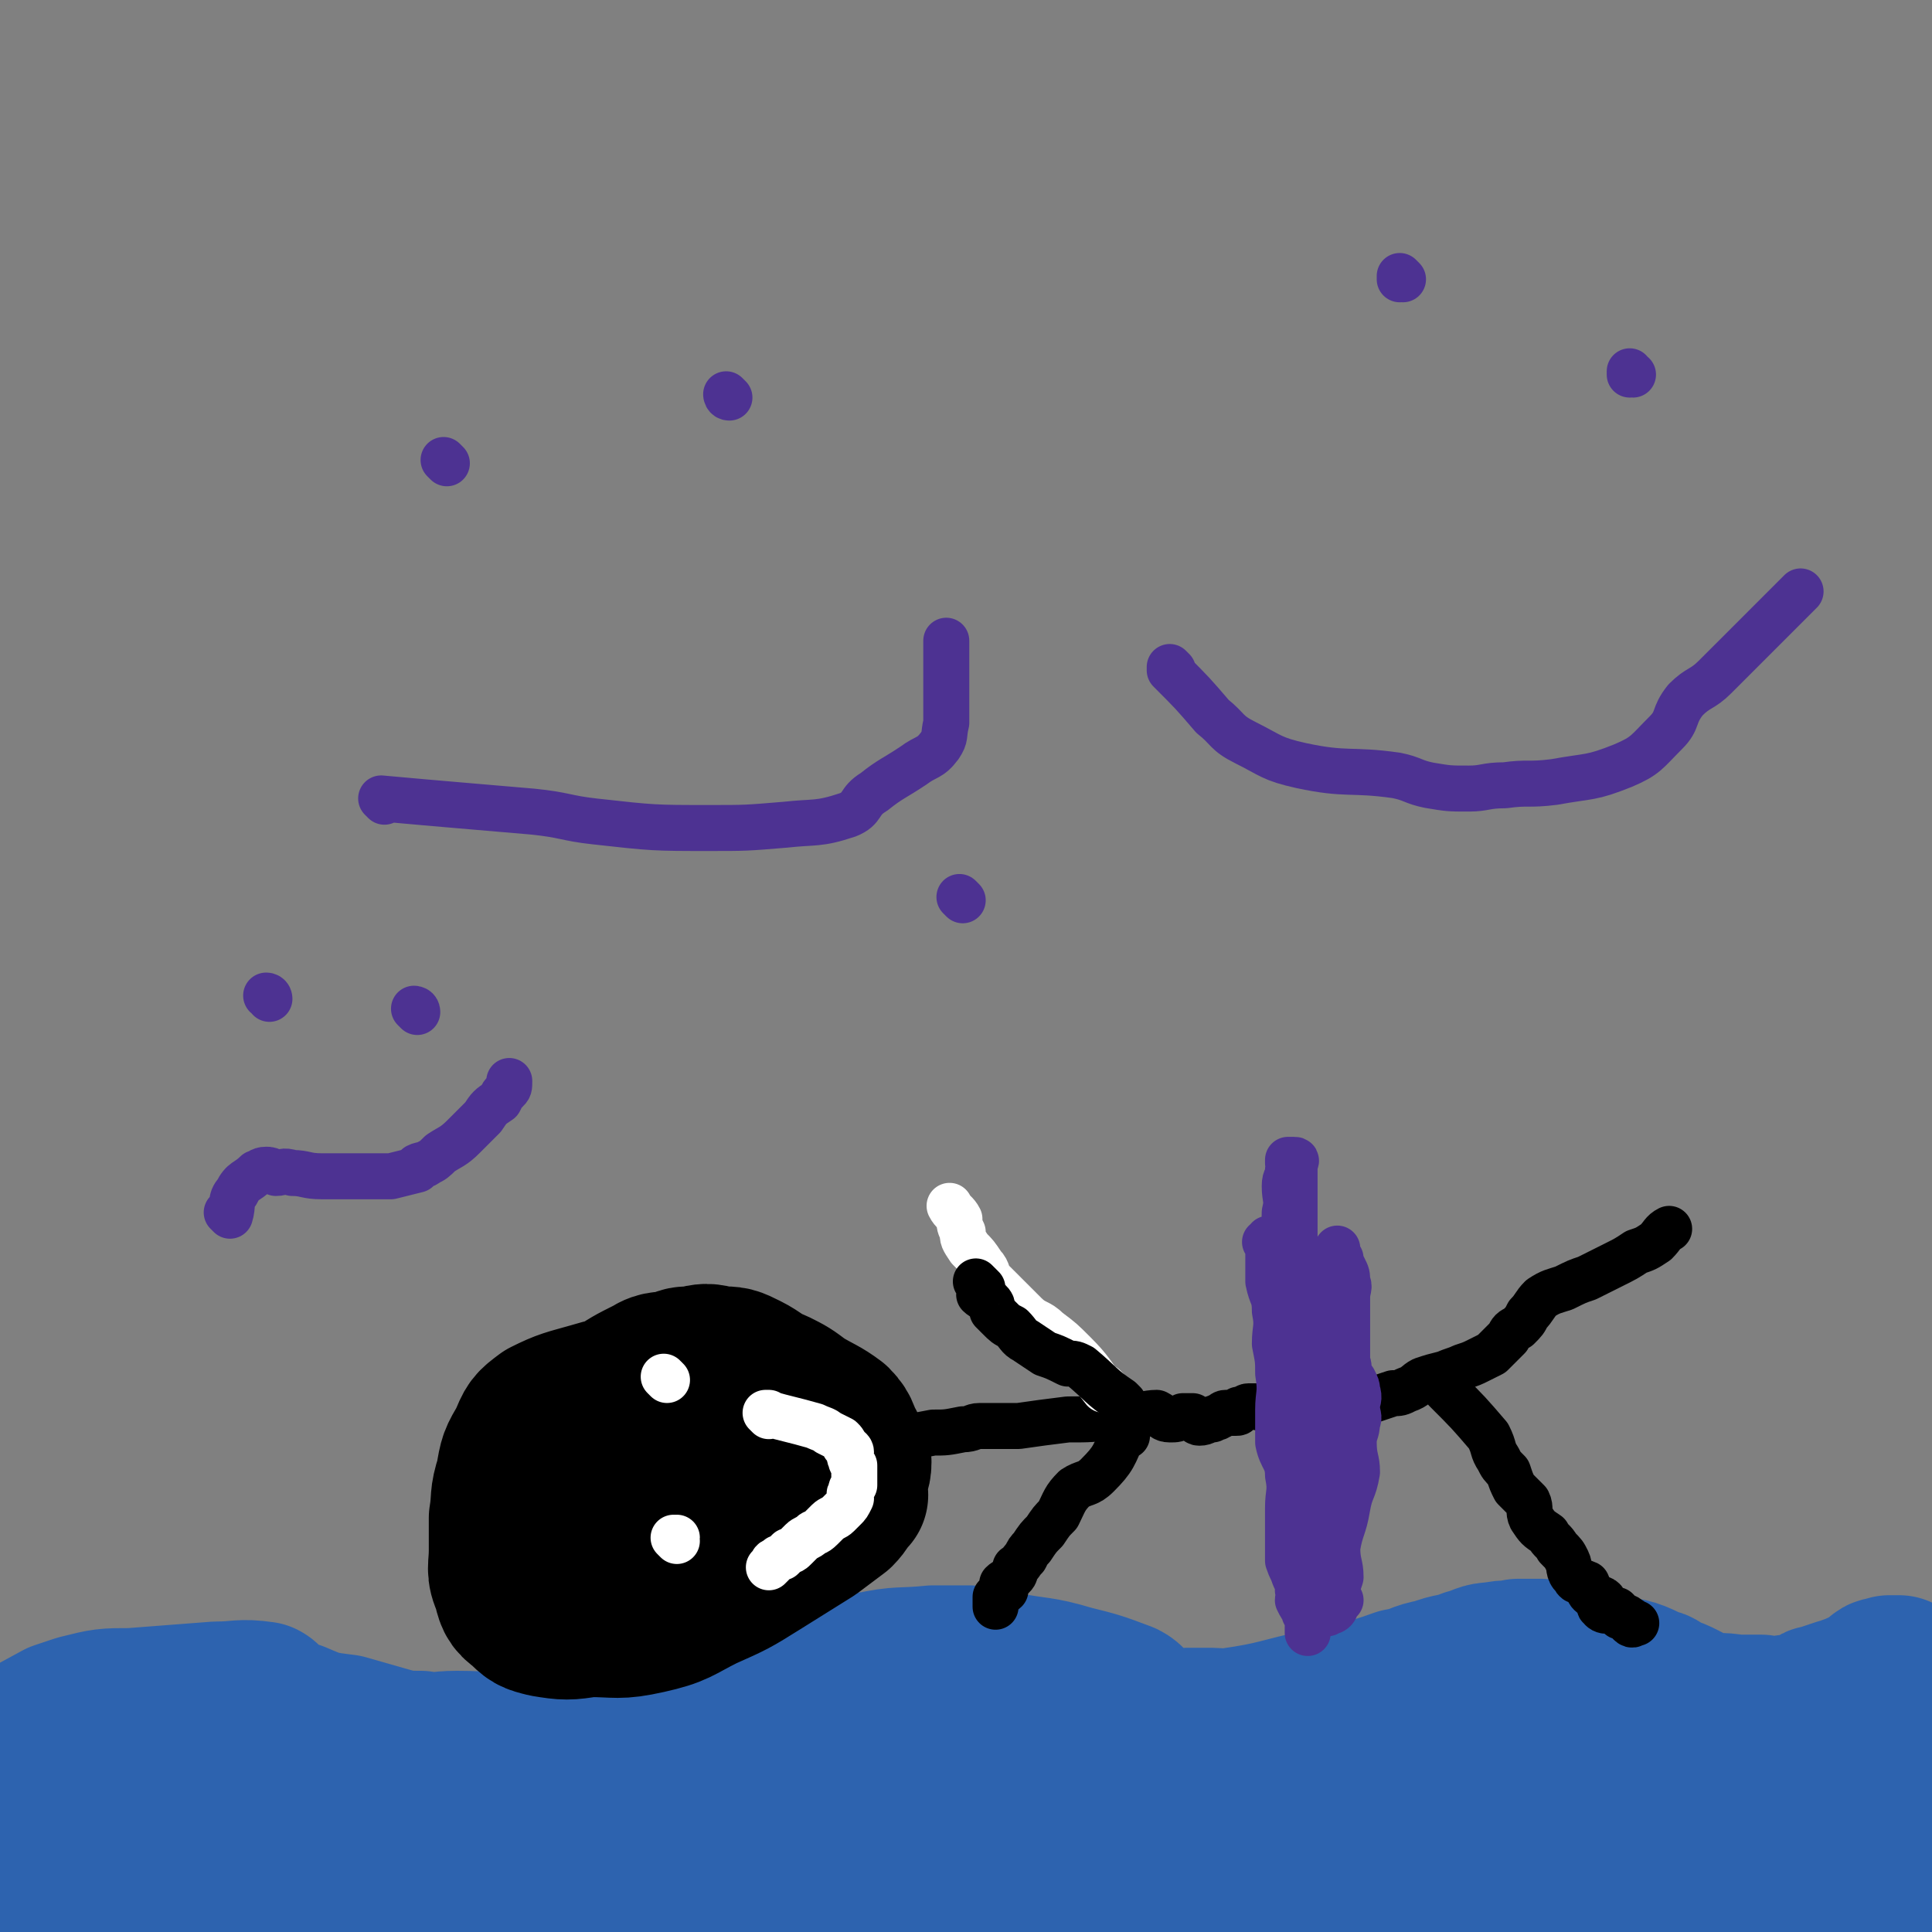 <svg viewBox='0 0 588 588' version='1.1' xmlns='http://www.w3.org/2000/svg' xmlns:xlink='http://www.w3.org/1999/xlink'><rect x="0" y="0" width="588" height="588" fill="#808080" stroke="none"/><g fill='none' stroke='#2D63AF' stroke-width='47' stroke-linecap='round' stroke-linejoin='round'><path d='M1,535c0,0 0,-1 -1,-1 0,0 1,0 1,0 0,0 0,0 0,0 0,1 0,0 -1,0 0,0 1,0 1,0 0,0 0,0 0,0 0,1 0,0 -1,0 0,0 1,0 1,0 0,0 0,0 0,0 0,1 -1,0 -1,0 8,-6 9,-6 18,-11 3,-1 3,-1 6,-2 8,-2 8,-2 16,-2 13,-1 13,-1 26,-2 7,0 7,-1 14,0 2,1 1,3 3,4 3,2 3,1 7,2 7,3 7,3 15,4 7,2 7,2 14,4 4,1 4,1 9,1 5,1 5,0 11,0 10,0 10,1 20,0 2,0 2,-1 4,-1 8,-3 8,-3 16,-5 16,-3 16,-2 31,-6 11,-2 11,-3 23,-6 12,-2 12,-1 24,-4 4,-1 4,-2 8,-2 9,-2 9,-1 19,-2 6,0 6,0 11,0 6,1 6,1 11,2 10,2 10,1 20,4 8,2 8,2 16,5 2,1 2,2 4,4 4,2 4,3 8,4 4,1 4,0 7,0 4,0 4,0 8,0 3,0 3,1 6,0 14,-2 14,-3 28,-6 12,-3 12,-2 23,-6 6,-1 5,-2 11,-3 5,-2 5,-1 10,-3 4,-1 4,-2 8,-2 4,-1 4,0 7,-1 4,0 4,0 7,0 5,1 5,2 11,3 5,1 5,0 10,2 7,1 7,1 13,4 2,0 2,1 4,2 3,1 3,1 5,2 4,2 3,2 7,3 4,1 4,0 9,1 4,0 4,0 8,0 4,1 4,1 8,0 3,0 4,0 7,-1 2,-1 1,-2 3,-2 3,-1 3,-1 6,-2 2,0 2,0 3,-1 3,-1 2,-1 5,-2 1,-1 2,-1 3,-2 1,0 1,-1 1,-1 1,-1 2,0 3,-1 1,0 1,0 2,0 1,0 1,0 1,0 1,1 1,1 1,1 1,1 0,1 1,1 1,1 1,1 1,2 0,0 0,0 0,1 0,1 0,1 1,3 0,1 1,1 1,2 0,2 0,2 0,3 0,1 1,1 1,2 1,2 0,2 0,4 0,2 0,2 0,3 0,2 0,2 0,3 0,1 0,1 -1,2 0,1 1,1 0,2 -1,2 -1,2 -2,3 -1,0 -1,0 -1,1 -2,0 -2,0 -5,1 -2,1 -2,1 -4,1 -3,1 -3,0 -6,0 -3,0 -3,0 -5,0 -3,1 -3,1 -6,1 -6,1 -6,1 -12,1 -12,1 -12,0 -24,2 -5,0 -5,1 -9,2 -3,1 -3,1 -6,1 -3,1 -3,0 -6,0 -8,0 -8,0 -15,0 -6,1 -6,1 -12,1 -6,0 -6,0 -12,0 -7,1 -7,1 -13,2 -6,0 -6,1 -12,1 -4,0 -4,0 -7,0 -3,1 -3,2 -5,2 -7,0 -7,-1 -14,-1 -6,0 -6,0 -11,0 -4,0 -4,0 -8,0 -5,0 -5,0 -9,0 -3,1 -3,1 -5,1 -3,1 -3,0 -7,0 -4,1 -3,3 -7,3 -7,1 -7,0 -14,0 -2,0 -2,1 -4,1 -2,1 -2,0 -5,0 -7,1 -7,1 -13,1 -5,0 -5,0 -10,0 -5,0 -5,0 -10,0 -3,0 -3,0 -5,0 -3,1 -3,1 -6,1 -2,1 -2,1 -4,2 -4,0 -4,-1 -7,-1 -7,1 -7,1 -14,1 -4,0 -4,0 -8,0 -3,0 -3,0 -5,0 -5,0 -5,0 -9,0 -3,0 -3,0 -7,0 -3,0 -3,0 -6,0 -3,0 -3,0 -5,0 -2,0 -2,0 -4,0 -3,0 -3,0 -5,0 -3,0 -3,0 -5,0 -2,1 -2,1 -4,1 -2,0 -2,0 -4,0 -2,0 -2,0 -4,0 -3,1 -3,1 -5,1 -7,1 -7,1 -14,1 -6,1 -6,0 -12,0 -5,0 -5,1 -10,0 -2,0 -2,0 -4,-1 -2,0 -2,1 -4,0 -3,0 -3,0 -6,-1 -3,0 -3,0 -7,0 -4,1 -4,1 -7,2 -4,0 -4,0 -7,-1 0,0 0,0 0,0 0,-1 -1,-1 -1,-1 -4,0 -4,0 -7,0 -4,0 -4,0 -7,0 -5,0 -5,0 -10,0 -5,0 -5,1 -11,0 -4,0 -4,0 -7,-1 -3,0 -3,0 -5,-1 -2,0 -2,0 -4,0 -4,0 -4,0 -8,0 -5,0 -5,0 -11,0 -3,0 -3,0 -6,0 -3,0 -3,0 -6,0 -2,0 -2,0 -4,0 -2,0 -3,0 -4,0 -1,1 -1,1 -1,2 -1,0 -1,0 -1,0 0,0 0,0 0,0 -1,0 -1,0 -1,0 0,0 0,0 0,0 0,1 -1,0 -1,0 0,0 0,1 1,0 0,0 -1,-1 0,-1 1,-1 2,0 4,0 12,-2 12,-1 24,-3 12,-2 12,-2 24,-4 12,-1 12,-1 23,-2 17,-2 17,-2 34,-3 13,0 13,0 25,0 11,0 11,0 22,0 11,0 11,1 21,0 11,0 11,0 21,-1 9,0 9,0 18,-1 6,-1 6,-1 12,-3 4,0 4,0 8,-1 6,-1 6,-1 13,-2 6,-1 6,-1 12,-2 6,-1 6,-1 11,-2 11,-2 10,-2 21,-4 6,-1 7,0 13,-1 3,-1 3,-1 5,-2 1,0 0,-1 0,-1 2,-1 3,0 5,-1 0,0 0,0 0,-1 1,0 1,0 0,-1 -1,-1 -1,0 -3,-1 -2,-2 -1,-2 -3,-4 -2,-2 -2,-3 -5,-4 -7,-2 -7,-1 -14,-2 -6,-2 -6,-2 -11,-3 -6,-1 -6,-2 -11,-3 -4,0 -4,0 -8,0 -3,0 -3,0 -7,0 -10,0 -10,0 -20,0 -5,0 -5,0 -10,0 -10,2 -10,2 -19,4 -9,2 -9,2 -17,4 -9,2 -9,3 -19,5 -15,3 -15,3 -30,5 -6,2 -7,1 -13,3 -5,1 -4,2 -9,4 -6,2 -6,1 -12,3 -6,2 -6,2 -11,4 -5,2 -5,3 -9,4 -6,3 -6,3 -12,4 -7,2 -8,2 -15,4 -3,1 -4,0 -7,1 -2,1 -2,1 -4,2 -2,0 -2,0 -4,1 -4,1 -4,2 -8,3 -6,2 -6,1 -12,3 -5,1 -5,1 -10,2 -5,1 -6,1 -11,2 -4,1 -3,2 -7,3 -3,1 -3,2 -6,3 -3,1 -3,0 -6,1 -2,0 -2,0 -3,0 -2,1 -2,1 -3,1 -2,1 -2,1 -3,2 0,0 0,0 -1,0 0,1 0,0 -1,0 0,0 0,0 0,0 0,1 0,0 -1,0 0,0 1,0 1,0 1,1 1,1 2,2 4,1 4,1 7,1 8,0 9,0 17,0 10,0 10,1 20,0 15,0 15,0 29,-1 2,0 2,-1 3,-1 2,-1 2,-1 5,-2 6,-1 6,-1 12,-2 5,-1 5,0 9,-1 4,-1 4,-1 8,-3 2,-1 2,-1 5,-2 2,-1 3,0 5,-1 0,-1 -1,-1 -1,-2 -1,-2 0,-3 -1,-3 -6,-2 -7,-1 -13,-2 -11,-2 -11,-2 -23,-3 -7,-1 -7,-1 -14,-2 -12,0 -12,0 -24,0 -7,1 -7,1 -13,2 -3,0 -3,0 -5,1 -3,1 -7,2 -7,3 1,1 5,1 10,2 9,3 8,3 18,5 12,2 12,2 25,4 11,2 11,3 22,3 24,1 24,0 47,-1 18,0 18,1 36,0 22,0 22,-1 44,-2 17,-1 17,-1 34,-3 14,-1 14,-1 28,-2 20,-2 20,-1 40,-3 12,-1 12,-2 24,-3 7,0 7,0 14,0 10,0 10,1 20,0 17,0 17,-1 35,-1 4,0 4,0 9,0 5,0 5,0 9,0 5,0 5,0 9,0 5,0 5,0 10,0 5,1 5,1 11,2 6,1 6,1 12,2 5,0 5,0 11,-1 6,0 6,0 12,0 3,-1 3,-1 7,-1 3,0 3,0 6,0 6,0 6,0 12,0 5,0 5,0 9,0 4,0 4,0 8,0 3,1 3,1 5,2 1,1 1,2 2,2 1,1 1,0 3,0 2,1 1,3 4,3 2,1 2,0 4,0 2,0 2,1 3,1 1,1 1,0 3,0 0,0 0,1 1,1 0,0 0,0 0,-1 1,0 1,0 1,-1 0,0 -1,0 -1,-1 -1,-1 0,-2 -1,-3 0,-1 -1,-1 -2,-2 -1,-1 0,-1 -1,-2 -2,-2 -2,-1 -4,-2 -1,-1 -1,-1 -3,-2 -1,0 -1,0 -2,-1 -2,-1 -3,0 -4,-1 -1,0 0,-1 -1,-2 -1,0 -1,0 -2,-1 -3,-1 -3,-1 -6,-1 -9,0 -9,0 -18,0 -8,1 -8,1 -16,1 -3,1 -3,1 -6,2 -2,0 -2,-1 -4,-1 -6,1 -6,1 -13,1 -11,1 -11,1 -22,2 -15,1 -15,1 -29,3 -9,1 -9,2 -18,3 -11,2 -11,2 -23,3 -7,0 -7,-1 -15,-1 -4,1 -3,1 -7,2 -2,1 -2,1 -4,1 -1,1 -1,1 -2,2 -1,0 -1,0 -1,0 0,1 0,1 0,2 1,2 1,2 2,3 2,2 2,3 4,4 4,2 4,3 8,3 12,2 12,2 24,3 14,1 14,1 28,1 4,0 3,-2 7,-3 7,-1 7,-1 15,-2 9,-1 9,-1 19,-3 11,-2 11,-2 22,-5 7,-3 6,-3 13,-6 5,-2 4,-2 10,-4 8,-2 9,-1 18,-2 6,-1 6,-1 13,-3 2,0 2,0 4,-1 3,-1 3,-1 7,-1 3,0 3,0 7,0 2,1 2,1 5,2 2,0 2,-1 4,-1 1,0 1,0 3,0 0,0 0,0 1,0 1,0 1,1 1,0 1,0 1,0 1,0 0,-1 0,-1 0,-1 '/><path d='M461,529c0,0 -1,-1 -1,-1 0,0 0,0 0,0 0,0 0,0 0,0 1,1 0,0 0,0 0,0 1,0 0,0 -6,0 -7,-1 -14,-1 -5,0 -5,1 -10,2 -3,0 -2,1 -4,2 -2,1 -2,1 -3,1 -1,2 -2,2 -2,3 -1,1 0,1 1,1 1,1 1,0 2,0 2,0 2,1 4,0 5,-1 5,-1 10,-3 5,-1 5,-1 10,-2 3,-1 3,-2 6,-3 2,-1 3,0 4,-1 0,-1 -1,-2 -3,-2 -1,-1 -1,-1 -3,-2 -1,0 -1,0 -3,0 -3,1 -3,1 -6,1 -2,1 -2,1 -4,1 '/></g>
<g fill='none' stroke='#000000' stroke-width='47' stroke-linecap='round' stroke-linejoin='round'><path d='M224,418c0,0 -1,-1 -1,-1 0,0 0,0 1,1 0,0 0,0 0,0 0,0 -1,-1 -1,-1 0,0 0,0 1,1 0,0 0,0 0,0 0,0 0,-1 -1,-1 -6,0 -6,0 -12,1 -6,1 -5,3 -10,4 -11,2 -11,1 -21,4 -7,2 -8,2 -14,5 -4,3 -4,3 -6,8 -3,5 -3,5 -4,11 -2,6 -1,6 -2,12 0,5 0,5 0,10 0,5 -1,6 1,10 1,4 1,5 4,7 3,3 3,3 7,4 6,1 7,1 13,0 9,0 9,1 18,-1 9,-2 9,-3 17,-7 9,-4 9,-4 17,-9 8,-5 8,-5 16,-10 4,-3 4,-3 8,-6 2,-2 2,-3 4,-5 0,-2 -1,-2 0,-4 0,-3 1,-3 1,-6 -1,-3 -1,-3 -2,-5 -2,-3 -1,-4 -4,-7 -4,-3 -5,-3 -10,-6 -4,-3 -4,-3 -8,-5 -5,-2 -5,-3 -9,-5 -4,-2 -4,-2 -8,-2 -4,-1 -4,-1 -8,0 -3,0 -3,0 -5,1 -4,1 -5,0 -8,2 -6,3 -6,3 -12,7 -5,4 -5,4 -10,9 -4,4 -6,3 -8,8 -1,4 0,4 0,9 0,4 0,4 2,8 1,3 1,3 3,6 2,3 2,3 4,5 4,3 4,3 8,4 6,1 6,1 12,0 4,0 4,-1 8,-2 5,-2 5,-2 9,-5 4,-3 4,-3 8,-6 2,-3 2,-3 3,-6 1,-2 1,-2 1,-5 0,-2 0,-2 0,-5 -1,-3 -2,-3 -3,-5 -1,-3 0,-4 -2,-6 -2,-1 -3,-1 -5,-1 -2,-1 -2,0 -4,-1 -2,0 -2,0 -4,0 -2,2 -2,2 -5,4 -2,2 -2,2 -3,5 -2,3 -2,3 -3,6 -1,2 -1,2 -1,4 0,2 0,2 0,4 0,3 0,3 0,5 0,2 -1,3 0,4 1,1 1,1 3,1 3,1 3,1 5,2 2,0 2,0 4,-1 6,-1 6,-1 11,-3 4,-1 4,-1 7,-3 2,-1 1,-2 2,-4 1,-1 2,-1 2,-3 0,-1 0,-1 -1,-3 -1,-1 -2,0 -3,-1 -2,-1 -2,-2 -4,-3 -2,0 -2,1 -4,1 -3,1 -3,0 -6,2 -3,1 -3,1 -5,3 -3,2 -4,2 -7,5 -1,1 -1,2 -3,4 -1,1 -1,1 -2,2 -1,1 -1,1 -1,1 '/></g>
<g fill='none' stroke='#000000' stroke-width='14' stroke-linecap='round' stroke-linejoin='round'><path d='M275,439c0,0 -1,-1 -1,-1 0,0 0,0 1,0 0,0 0,0 0,0 0,1 -1,0 -1,0 0,0 0,0 1,0 0,0 0,0 0,0 0,1 -2,0 -1,0 4,-1 5,-1 10,-2 4,0 4,0 9,-1 3,0 3,-1 5,-1 6,0 6,0 12,0 7,-1 7,-1 15,-2 7,0 7,0 15,-1 1,0 1,-1 2,-1 2,0 2,0 3,0 3,1 4,0 7,0 2,1 2,2 4,2 2,0 2,0 4,-1 1,0 1,0 3,0 1,1 1,2 2,2 2,0 2,-1 4,-1 1,-1 1,0 2,-1 1,0 1,-1 2,-1 1,0 1,0 3,0 1,0 1,0 1,-1 2,0 2,-1 3,-1 1,0 1,0 2,0 2,1 2,0 4,0 2,0 2,0 4,0 2,0 2,1 4,0 2,0 2,0 4,-1 3,0 3,0 6,-1 2,0 2,1 5,0 4,0 4,0 9,0 3,-1 3,-1 6,-2 2,0 2,0 4,-1 3,-1 3,-2 5,-3 3,-1 3,-1 7,-2 2,-1 3,-1 5,-2 3,-1 3,-1 5,-2 2,-1 2,-1 4,-2 1,-1 1,-1 3,-3 1,-1 1,-1 2,-2 1,-2 1,-2 3,-3 2,-2 2,-2 3,-4 2,-2 2,-3 4,-5 3,-2 4,-2 7,-3 4,-2 4,-2 7,-3 4,-2 4,-2 8,-4 4,-2 4,-2 7,-4 3,-1 3,-1 6,-3 2,-2 2,-3 4,-4 '/><path d='M441,423c0,0 -1,-1 -1,-1 0,0 0,0 0,1 0,0 0,0 0,0 1,0 0,-1 0,-1 0,0 0,0 0,1 0,0 0,0 0,0 1,0 0,-1 0,-1 0,0 0,0 0,1 0,0 0,0 0,0 7,7 7,7 13,14 0,0 0,0 0,0 2,4 1,4 3,7 1,2 1,2 3,4 1,3 1,3 2,5 2,2 2,2 4,4 1,2 0,3 1,5 2,3 2,3 5,5 1,2 2,2 3,4 2,2 2,2 3,4 1,2 0,3 2,5 1,2 2,1 4,2 1,2 0,2 1,3 2,2 3,1 4,2 1,1 -2,2 -1,2 1,2 3,1 5,1 1,1 1,1 1,2 2,0 2,0 3,1 1,0 0,1 0,1 1,1 1,0 2,0 '/></g>
<g fill='none' stroke='#FFFFFF' stroke-width='14' stroke-linecap='round' stroke-linejoin='round'><path d='M203,420c0,0 -1,-1 -1,-1 0,0 0,0 1,1 0,0 0,0 0,0 0,0 -1,-1 -1,-1 0,0 0,0 1,1 0,0 0,0 0,0 '/><path d='M206,469c0,0 -1,-1 -1,-1 0,0 0,0 1,0 0,0 0,0 0,0 0,1 -1,0 -1,0 0,0 0,0 1,0 0,0 0,0 0,0 0,1 -1,0 -1,0 '/><path d='M234,431c0,0 -1,-1 -1,-1 0,0 0,0 1,0 0,0 0,0 0,0 0,1 -1,0 -1,0 0,0 0,0 1,0 0,0 0,0 0,0 0,1 -1,0 -1,0 0,0 0,0 1,0 0,0 0,0 0,0 0,1 -1,0 -1,0 7,2 8,2 15,4 2,1 3,1 4,2 2,1 2,1 4,2 1,1 1,1 1,2 1,1 2,1 2,2 0,1 -1,1 0,2 0,1 0,1 1,2 0,1 0,1 0,2 0,1 0,1 0,2 0,1 0,1 0,2 -1,1 -1,1 -1,2 -1,1 0,1 0,2 -1,2 -1,2 -2,3 -1,1 -1,1 -2,2 -1,1 -2,1 -3,2 -1,1 -1,1 -2,2 -2,2 -2,1 -3,2 -1,1 -2,1 -3,2 -1,1 -1,1 -2,2 -1,1 -1,1 -2,1 -1,1 -1,1 -2,2 -1,0 -1,0 -2,1 -1,0 -1,1 -1,1 -1,1 -1,1 -1,1 '/><path d='M337,423c0,0 -1,-1 -1,-1 0,0 0,0 0,1 0,0 0,0 0,0 1,0 0,-1 0,-1 0,0 0,0 0,1 0,0 0,0 0,0 1,0 0,-1 0,-1 0,0 0,0 0,1 0,0 0,0 0,0 1,0 0,-1 0,-1 0,0 0,0 0,1 0,0 0,0 0,0 1,0 0,-1 0,-1 0,0 0,0 0,1 0,0 0,0 0,0 1,0 0,-1 0,-1 0,0 0,0 0,1 0,0 0,0 0,0 1,0 0,-1 0,-1 0,0 0,0 0,1 0,0 0,0 0,0 1,0 0,-1 0,-1 0,0 0,0 0,1 0,0 0,0 0,0 1,0 0,-1 0,-1 0,0 0,0 0,1 0,0 0,0 0,0 1,0 0,-1 0,-1 0,0 0,0 0,1 0,0 0,0 0,0 1,0 0,-1 0,-1 0,0 0,0 0,1 0,0 0,0 0,0 1,0 0,-1 0,-1 0,0 0,0 0,1 0,0 0,0 0,0 1,0 0,-1 0,-1 0,0 0,0 0,1 0,0 0,0 0,0 1,0 0,-1 0,-1 0,0 1,1 0,1 -4,-5 -4,-6 -9,-11 0,0 0,0 0,0 -4,-4 -4,-4 -8,-7 -3,-3 -4,-2 -7,-5 -2,-2 -2,-2 -5,-5 -2,-2 -2,-2 -5,-5 -2,-2 -1,-3 -3,-5 -2,-3 -2,-3 -4,-5 -2,-3 -2,-3 -2,-5 -1,-2 -1,-2 -1,-4 -1,-2 -2,-2 -3,-4 '/></g>
<g fill='none' stroke='#000000' stroke-width='14' stroke-linecap='round' stroke-linejoin='round'><path d='M342,427c0,0 -1,-1 -1,-1 0,0 0,0 0,0 0,0 0,0 0,0 1,1 0,0 0,0 0,0 0,0 0,0 0,0 0,0 0,0 1,1 0,0 0,0 0,0 0,0 0,0 0,0 0,0 0,0 1,1 0,0 0,0 0,0 0,0 0,0 0,0 0,0 0,0 1,1 0,0 0,0 0,0 1,1 0,0 -6,-4 -6,-5 -12,-10 -2,-1 -2,-1 -4,-1 -4,-2 -4,-2 -7,-3 -3,-2 -3,-2 -6,-4 -2,-1 -2,-2 -4,-4 -2,-1 -2,-1 -4,-3 -1,-1 -1,-1 -2,-2 0,-2 0,-2 -1,-3 -1,-1 -2,-1 -3,-2 0,-1 1,-2 1,-2 -1,-1 -1,-1 -2,-2 '/><path d='M343,437c0,0 -1,-1 -1,-1 0,0 0,0 0,0 0,0 0,0 0,0 1,1 0,0 0,0 0,0 0,0 0,0 0,0 0,0 0,0 1,1 0,0 0,0 0,0 0,0 0,0 0,0 0,0 0,0 1,1 0,0 0,0 0,0 0,0 0,0 0,0 0,0 0,0 1,1 0,0 0,0 0,0 1,0 0,0 -3,7 -3,8 -8,13 -3,3 -4,2 -7,4 -3,3 -3,4 -5,8 -2,2 -2,2 -4,5 -2,2 -2,2 -4,5 -1,1 -1,1 -2,3 -2,2 -1,2 -3,3 0,2 0,2 -1,3 -1,1 -2,1 -3,2 0,1 1,2 1,2 -1,1 -2,1 -3,2 0,1 0,1 0,2 0,0 0,0 0,0 0,1 0,1 0,1 '/></g>
<g fill='none' stroke='#4D3292' stroke-width='14' stroke-linecap='round' stroke-linejoin='round'><path d='M405,400c0,0 -1,-1 -1,-1 0,0 0,0 0,1 0,0 0,0 0,0 1,0 0,-1 0,-1 0,0 0,0 0,1 0,0 0,0 0,0 1,0 0,-1 0,-1 0,0 0,0 0,1 0,0 0,0 0,0 1,0 0,-1 0,-1 0,0 0,0 0,1 -2,8 -3,9 -4,18 0,1 1,1 1,2 1,3 0,3 0,6 0,4 1,4 0,8 0,4 0,4 -1,8 0,4 1,4 0,8 0,4 -2,4 -2,8 -1,3 0,3 0,6 1,3 0,3 0,5 0,2 0,2 0,4 0,2 0,2 0,4 0,1 0,1 0,2 0,1 0,1 0,2 0,0 0,0 0,1 0,0 0,0 0,0 1,0 0,0 0,-1 0,0 0,1 0,1 2,-1 2,-1 3,-3 1,-2 0,-2 0,-4 1,-2 2,-2 3,-5 1,-3 1,-3 2,-6 0,-4 1,-4 1,-7 1,-4 -1,-4 0,-7 1,-2 3,-2 3,-5 1,-3 0,-3 0,-7 0,-3 0,-3 0,-5 0,-2 0,-2 0,-4 0,-2 0,-2 0,-5 0,-1 0,-1 0,-3 0,-2 0,-2 0,-4 0,-1 0,-1 0,-3 0,-2 0,-2 0,-4 0,-1 0,-1 0,-3 0,-3 0,-3 0,-7 0,-2 0,-2 0,-5 0,-3 1,-3 0,-5 0,-2 0,-2 -1,-4 -1,-2 -1,-2 -1,-3 -1,-1 -1,-1 -1,-2 0,0 0,0 0,-1 0,0 0,0 0,0 0,1 0,1 0,2 0,1 0,1 0,2 0,2 0,2 0,3 0,2 0,2 0,3 0,3 0,3 0,6 0,2 1,2 0,5 0,2 0,2 -1,5 0,3 1,3 0,6 0,3 -2,3 -3,6 0,3 1,3 1,7 1,3 0,3 0,6 0,4 0,4 0,8 1,4 1,4 2,9 0,4 0,4 0,8 0,4 0,4 0,9 0,3 0,3 0,7 0,2 0,2 0,5 0,2 0,2 0,5 0,2 0,2 0,4 0,1 0,1 0,2 0,1 1,1 0,2 -1,1 -2,0 -3,1 0,0 1,0 1,0 0,0 0,0 0,0 0,0 0,0 0,-1 1,-1 1,-1 2,-2 0,-1 0,-1 0,-2 1,-3 1,-3 2,-6 0,-4 -1,-4 -1,-9 1,-6 2,-6 3,-12 1,-6 2,-5 3,-11 0,-4 -1,-4 -1,-9 0,-3 1,-3 1,-6 1,-2 0,-2 0,-5 0,-2 1,-2 0,-5 0,-1 0,-1 -1,-3 -1,-1 -1,-1 -2,-2 0,-2 1,-2 0,-3 0,-1 0,-1 -1,-2 -1,-2 -2,-1 -3,-2 -1,-2 0,-3 -2,-4 -2,-2 -3,-1 -4,-2 -1,-1 -1,-2 -1,-3 -1,-2 -1,-2 -2,-4 -1,-1 -2,-1 -3,-2 0,-1 1,-2 1,-3 -1,-1 -2,-1 -3,-3 0,-1 1,-1 0,-2 0,-2 -1,-1 -2,-3 -1,-1 0,-1 -1,-2 0,-2 0,-2 -1,-3 -1,-1 -1,-1 -3,-2 0,0 0,0 0,0 1,0 1,0 1,0 0,0 0,0 0,0 1,0 0,-1 0,-1 0,1 0,2 0,4 0,2 0,2 0,4 0,2 0,2 0,5 1,5 2,4 2,9 1,5 0,5 0,10 1,5 1,5 1,9 1,6 0,6 0,11 0,5 0,5 0,10 1,5 3,5 3,10 1,5 0,5 0,10 0,4 0,4 0,8 0,4 0,4 0,8 1,3 1,2 2,5 1,2 1,2 1,4 1,1 0,2 0,3 1,2 1,2 2,3 0,1 0,1 0,1 1,2 1,2 2,3 0,0 -1,0 -1,1 0,0 0,0 0,0 0,0 0,0 0,0 0,1 0,2 0,2 0,0 0,-1 0,-2 1,-2 2,-2 2,-4 1,-2 0,-2 0,-5 0,-6 1,-6 1,-13 0,-6 0,-6 -1,-13 0,-7 -2,-7 -2,-15 -1,-6 0,-6 0,-11 0,-5 -1,-5 -1,-10 0,-5 1,-5 0,-10 0,-5 -2,-5 -3,-10 0,-6 1,-6 1,-12 1,-4 1,-4 0,-8 0,-3 -1,-3 -1,-5 0,-3 0,-3 0,-6 0,-2 0,-2 0,-4 0,-3 0,-3 0,-6 0,-2 0,-2 0,-3 0,-2 0,-2 0,-4 0,-1 0,-1 0,-2 0,0 1,-1 0,-1 0,0 -1,0 -1,0 -1,0 -1,0 -1,0 0,0 0,0 0,0 0,0 0,0 0,1 0,1 1,1 0,2 0,3 -1,2 -1,5 0,4 1,4 0,8 0,5 -1,5 -2,11 0,5 0,5 0,11 0,5 0,5 0,11 1,7 1,7 2,13 1,7 0,7 1,13 1,6 2,6 3,12 2,5 1,5 3,11 1,6 1,6 2,11 1,4 1,4 2,8 1,3 1,3 2,6 1,3 0,3 0,5 0,2 0,2 0,3 0,1 0,2 0,2 1,1 1,1 2,1 1,0 1,0 2,0 '/><path d='M136,141c0,0 -1,-1 -1,-1 0,0 1,1 1,1 0,0 0,0 0,0 0,0 -1,-1 -1,-1 0,0 1,1 1,1 '/><path d='M222,121c0,0 -1,-1 -1,-1 0,0 0,1 1,1 0,0 0,0 0,0 0,0 -1,-1 -1,-1 0,0 0,1 1,1 '/><path d='M117,244c0,0 -1,-1 -1,-1 0,0 1,0 1,1 0,0 0,0 0,0 0,0 -1,-1 -1,-1 0,0 1,0 1,1 0,0 0,0 0,0 0,0 -1,-1 -1,-1 22,2 23,2 46,4 10,1 10,2 19,3 18,2 18,2 35,2 11,0 11,0 23,-1 9,-1 10,0 19,-3 5,-2 3,-4 8,-7 5,-4 6,-4 12,-8 4,-3 5,-2 8,-6 2,-3 1,-3 2,-7 0,-3 0,-3 0,-7 0,-4 0,-4 0,-8 0,-4 0,-4 0,-7 0,-2 0,-2 0,-3 '/><path d='M427,85c0,0 -1,-1 -1,-1 0,0 0,1 0,1 0,0 0,0 0,0 1,0 0,-1 0,-1 '/><path d='M497,114c-1,0 -1,-1 -1,-1 0,0 0,1 0,1 0,0 0,0 0,0 0,0 0,-1 0,-1 0,0 0,1 0,1 0,0 0,0 0,0 '/><path d='M357,204c0,0 -1,-1 -1,-1 0,0 0,0 0,1 0,0 0,0 0,0 1,0 0,-1 0,-1 0,0 0,0 0,1 7,7 7,7 13,14 5,4 4,5 10,8 8,4 8,5 17,7 14,3 15,1 29,3 5,1 5,2 10,3 6,1 6,1 12,1 5,0 5,-1 11,-1 7,-1 7,0 15,-1 11,-2 11,-1 21,-5 7,-3 7,-4 13,-10 4,-4 2,-5 6,-10 4,-4 5,-3 9,-7 10,-10 10,-10 20,-20 3,-3 3,-3 6,-6 '/><path d='M82,304c0,0 0,-1 -1,-1 0,0 1,0 1,1 0,0 0,0 0,0 0,0 0,-1 -1,-1 0,0 1,0 1,1 '/><path d='M127,308c0,0 -1,-1 -1,-1 0,0 1,0 1,1 0,0 0,0 0,0 0,0 -1,-1 -1,-1 0,0 1,0 1,1 0,0 0,0 0,0 '/><path d='M70,370c0,0 0,-1 -1,-1 0,0 1,0 1,1 0,0 0,0 0,0 0,0 0,-1 -1,-1 0,0 1,1 1,1 1,-3 0,-5 2,-7 2,-4 3,-3 6,-6 1,0 1,-1 3,-1 1,0 1,0 3,1 2,0 2,-1 5,0 4,0 4,1 9,1 5,0 5,0 11,0 5,0 5,0 10,0 4,-1 4,-1 8,-2 0,0 0,-1 0,-1 2,-1 2,0 3,-1 2,-1 2,-1 4,-3 3,-2 4,-2 7,-5 3,-3 3,-3 6,-6 2,-3 2,-3 5,-5 1,-2 1,-2 2,-3 1,-1 1,-1 1,-3 0,0 0,0 0,0 '/><path d='M293,274c0,0 -1,-1 -1,-1 0,0 0,0 1,1 0,0 0,0 0,0 0,0 -1,-1 -1,-1 '/></g>
</svg>
